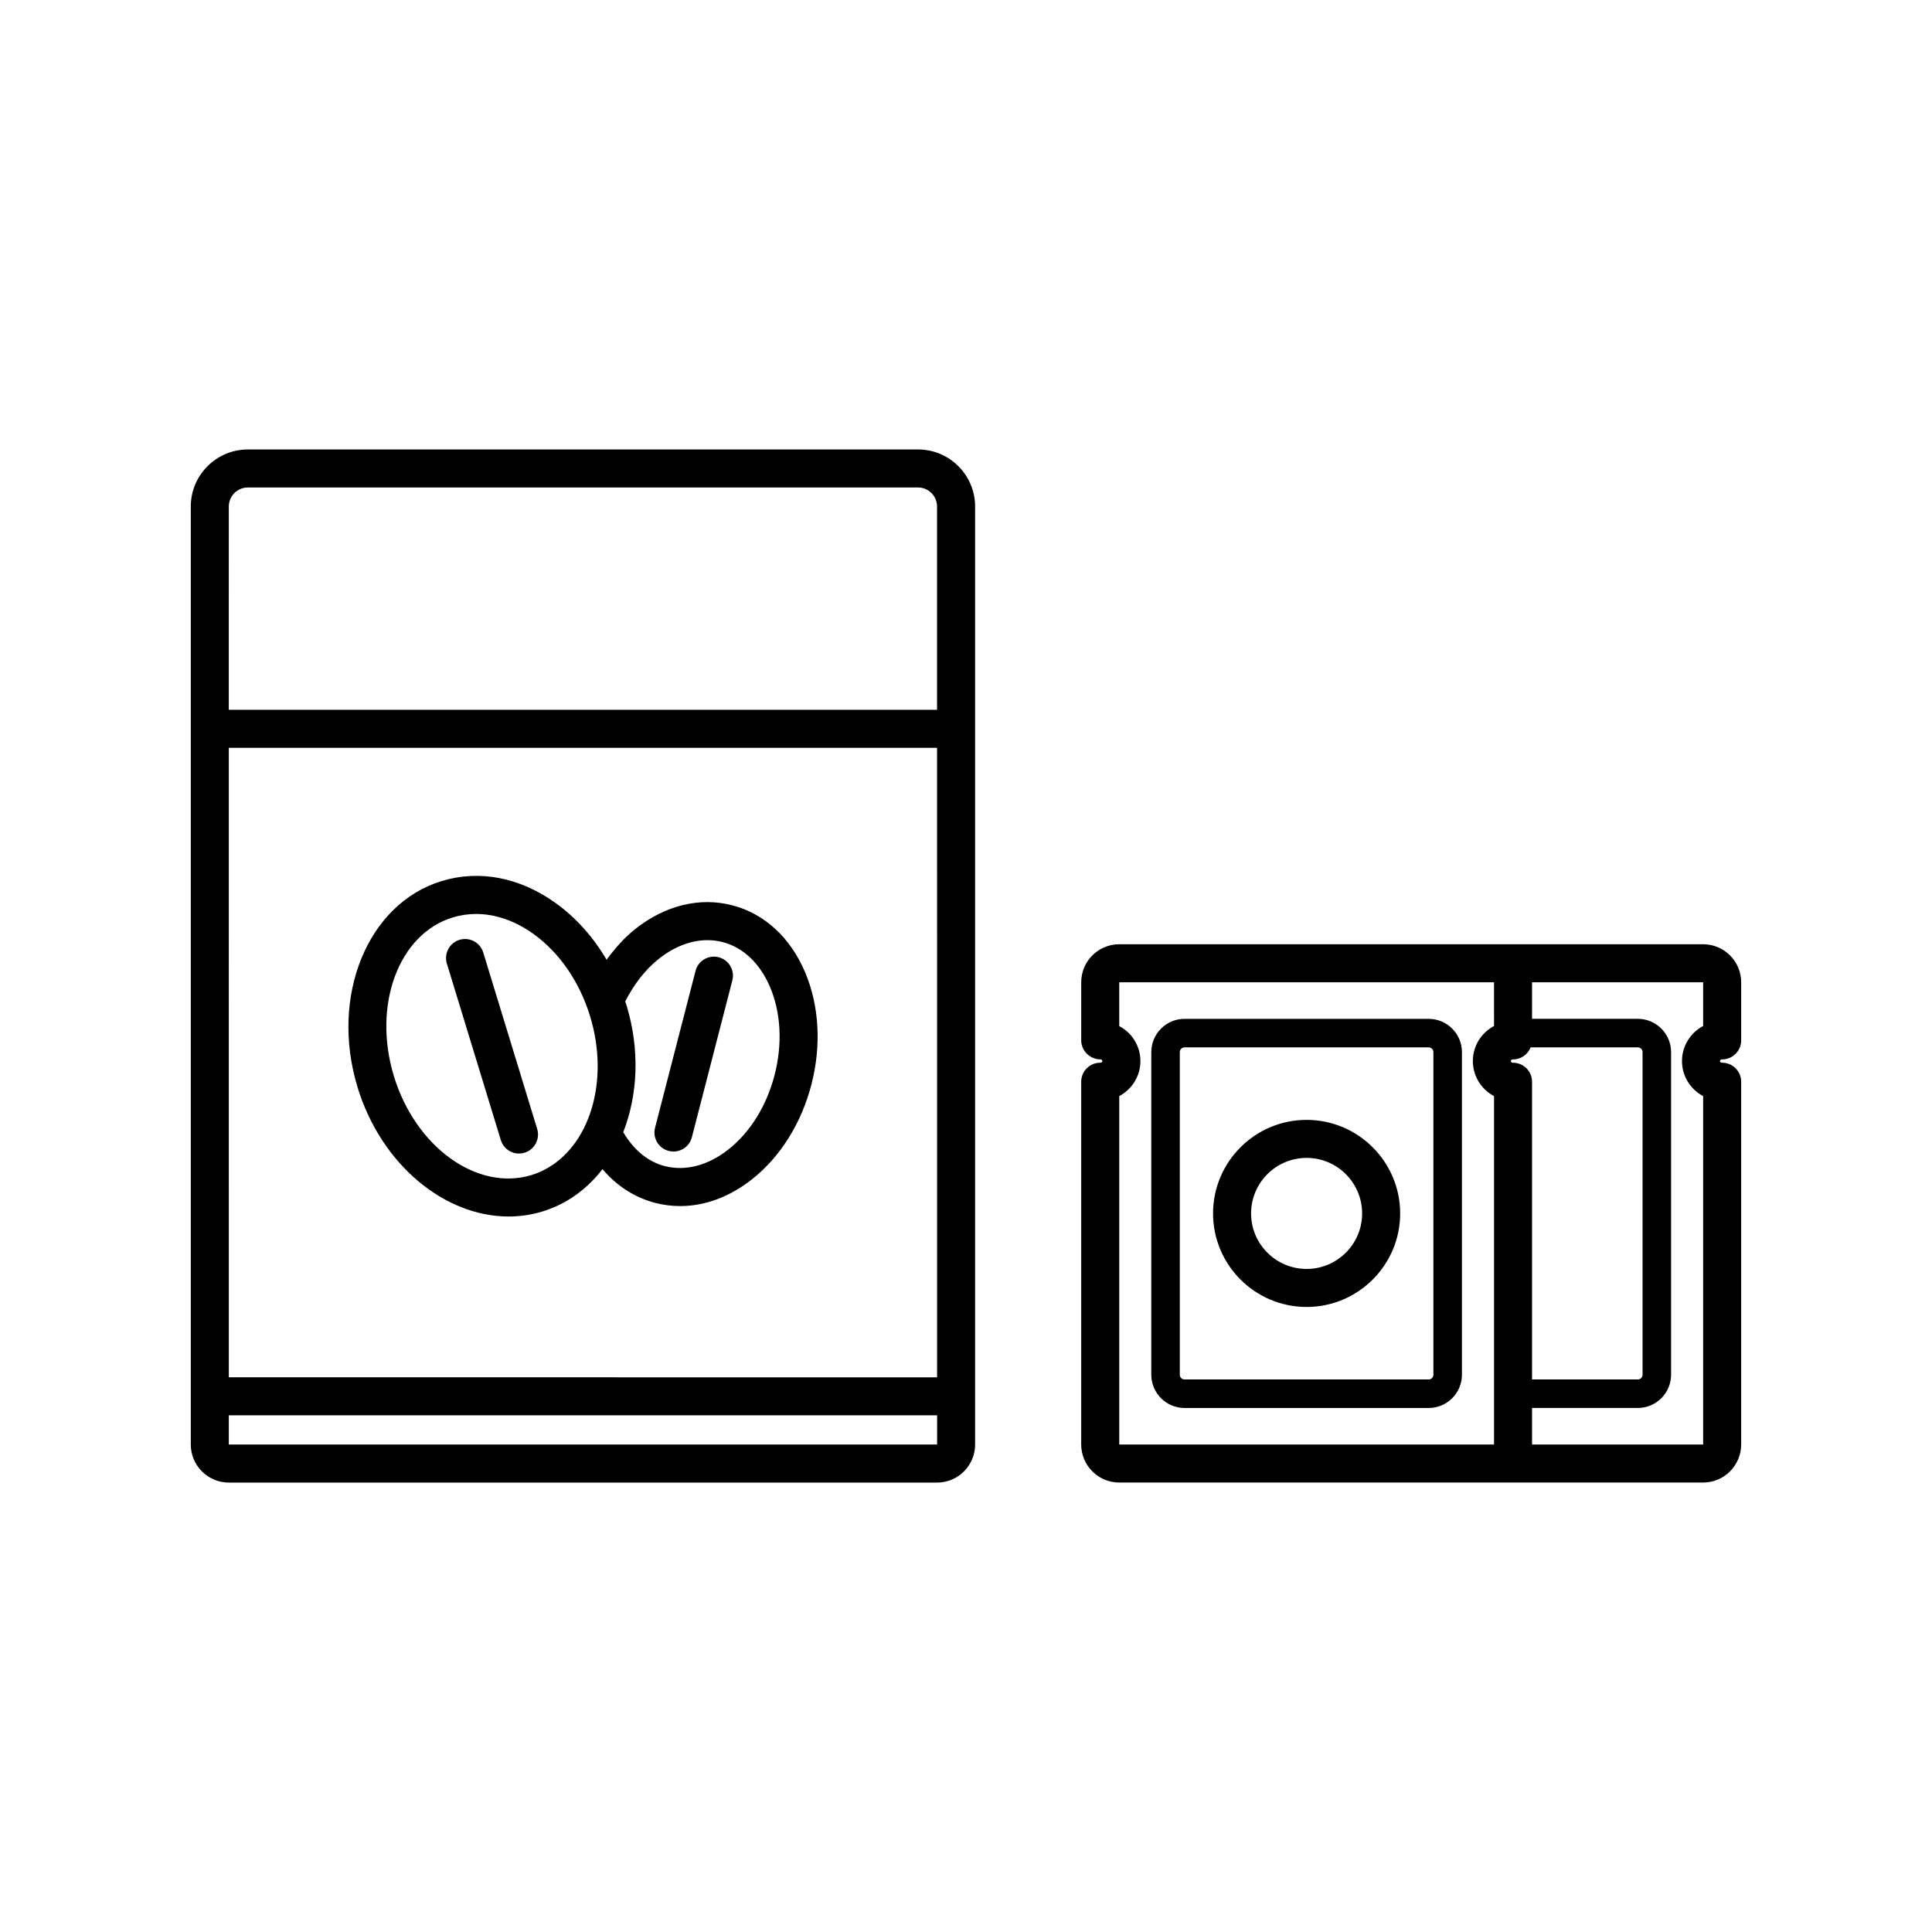 <?xml version="1.0" encoding="UTF-8"?>
<!-- Uploaded to: ICON Repo, www.iconrepo.com, Generator: ICON Repo Mixer Tools -->
<svg fill="#000000" width="800px" height="800px" version="1.1" viewBox="144 144 512 512" xmlns="http://www.w3.org/2000/svg">
 <path d="m600.39 424.75c2.785 0 5.039-2.254 5.039-5.039v-15.398c0-5.559-4.523-10.078-10.078-10.078h-154.74c-5.555 0-10.078 4.519-10.078 10.078v15.398c0 2.785 2.344 5.039 5.125 5.039 0.27 0 0.48 0.195 0.48 0.441s-0.215 0.441-0.57 0.441c-2.785 0-5.039 2.254-5.039 5.039v96.141c0 5.555 4.523 10.078 10.078 10.078h154.74c5.555 0 10.078-4.523 10.078-10.078v-96.141c0-2.785-2.254-5.039-5.039-5.039h-0.09c-0.266 0-0.48-0.195-0.48-0.441 0.004-0.246 0.215-0.441 0.574-0.441zm-60.457-8.852c-3.336 1.773-5.613 5.273-5.613 9.293s2.277 7.523 5.613 9.293v92.328l-99.32 0.004v-92.336c3.336-1.77 5.606-5.269 5.606-9.289 0-4.012-2.262-7.5-5.609-9.273v-11.605h99.32zm5.035 9.738h-0.094c-0.262 0-0.48-0.203-0.48-0.441 0-0.246 0.215-0.441 0.574-0.441 2.129 0 3.93-1.328 4.668-3.191h28.402c0.695 0 1.258 0.566 1.258 1.258v85.496c0 0.695-0.566 1.258-1.258 1.258h-28.031v-78.902c0-2.781-2.254-5.035-5.039-5.035zm50.383-9.734c-3.336 1.773-5.609 5.269-5.609 9.289s2.273 7.519 5.609 9.289v92.332h-45.344v-9.688h28.031c4.859 0 8.816-3.957 8.816-8.816v-85.492c0-4.859-3.957-8.816-8.816-8.816h-28.031v-9.688h45.344zm-137.43 101.23h64.691c4.859 0 8.816-3.957 8.816-8.816v-85.496c0-4.859-3.957-8.816-8.816-8.816h-64.691c-4.859 0-8.816 3.957-8.816 8.816v85.496c0 4.859 3.953 8.816 8.816 8.816zm-1.262-94.312c0-0.695 0.566-1.258 1.258-1.258h64.691c0.695 0 1.258 0.566 1.258 1.258v85.496c0 0.695-0.566 1.258-1.258 1.258h-64.691c-0.695 0-1.258-0.566-1.258-1.258zm33.605 67.539c13.672 0 24.793-11.121 24.793-24.785 0-13.672-11.121-24.793-24.793-24.793-13.672 0-24.793 11.121-24.793 24.793 0 13.664 11.121 24.785 24.793 24.785zm0-39.504c8.113 0 14.715 6.602 14.715 14.715s-6.602 14.711-14.715 14.711c-8.113 0-14.715-6.598-14.715-14.711s6.602-14.715 14.715-14.715zm-102.97-187.74h-177.62c-8.336 0-15.113 6.781-15.113 15.113v248.59c0 5.555 4.519 10.078 10.078 10.078h187.7c5.551 0 10.074-4.523 10.074-10.078v-248.59c0-8.332-6.781-15.113-15.113-15.113zm-182.66 15.113c0-2.777 2.262-5.039 5.039-5.039h177.62c2.777 0 5.035 2.262 5.035 5.039v53.867h-187.7zm0 63.945h187.7l0.004 166.83-187.7-0.004zm0 184.64v-7.738h187.71v7.738zm133.38-142.91c-8.574-2.211-17.676 0-25.602 6.242-2.894 2.281-5.398 5.121-7.664 8.199-3.531-6.016-8.117-11.164-13.473-15.012-9.504-6.828-20.262-8.902-30.262-5.832-19.645 6.012-29.625 30.535-22.25 54.668 6.266 20.492 23.062 34.219 40.023 34.219 3.012 0 6.035-0.434 9-1.34 1.672-0.516 3.293-1.168 4.801-1.93 4.359-2.188 8.074-5.391 11.086-9.285 3.758 4.449 8.523 7.539 13.988 8.949 2.172 0.566 4.379 0.84 6.59 0.84 6.527 0 13.098-2.414 19.012-7.078 7.516-5.922 13.117-14.859 15.773-25.152s2.074-20.82-1.637-29.645c-3.918-9.289-10.801-15.629-19.387-17.844zm-49.961 70.219c-1.012 0.504-2.106 0.941-3.227 1.293-14.34 4.34-30.676-7.371-36.43-26.188-5.75-18.824 1.23-37.703 15.562-42.09 2.023-0.617 4.106-0.926 6.211-0.926 5.106 0 10.348 1.805 15.223 5.305 6.879 4.945 12.203 12.695 14.992 21.816 5.231 17.098-0.07 34.633-12.332 40.789zm61.223-25.246c-2.109 8.172-6.461 15.188-12.254 19.754-5.391 4.254-11.367 5.809-16.848 4.398-4.527-1.164-8.309-4.375-11.008-9 3.879-9.883 4.449-21.891 0.855-33.645-0.102-0.332-0.23-0.648-0.34-0.977 2.309-4.519 5.305-8.461 8.969-11.348 4.098-3.231 8.535-4.906 12.828-4.906 1.359 0 2.699 0.168 4.016 0.508 5.473 1.41 9.949 5.672 12.613 12 2.859 6.801 3.277 15.043 1.168 23.215zm-11.199-25.059-10.727 41.574c-0.586 2.273-2.633 3.777-4.875 3.777-0.414 0-0.84-0.051-1.262-0.156-2.695-0.699-4.316-3.445-3.617-6.141l10.727-41.574c0.695-2.695 3.438-4.316 6.137-3.617 2.691 0.695 4.312 3.441 3.617 6.137zm-51.715 39.375c0.812 2.656-0.688 5.477-3.344 6.289-0.492 0.152-0.988 0.223-1.477 0.223-2.156 0-4.152-1.398-4.816-3.566l-14.301-46.777c-0.812-2.66 0.688-5.477 3.344-6.293 2.652-0.812 5.477 0.68 6.293 3.344z"/>
</svg>